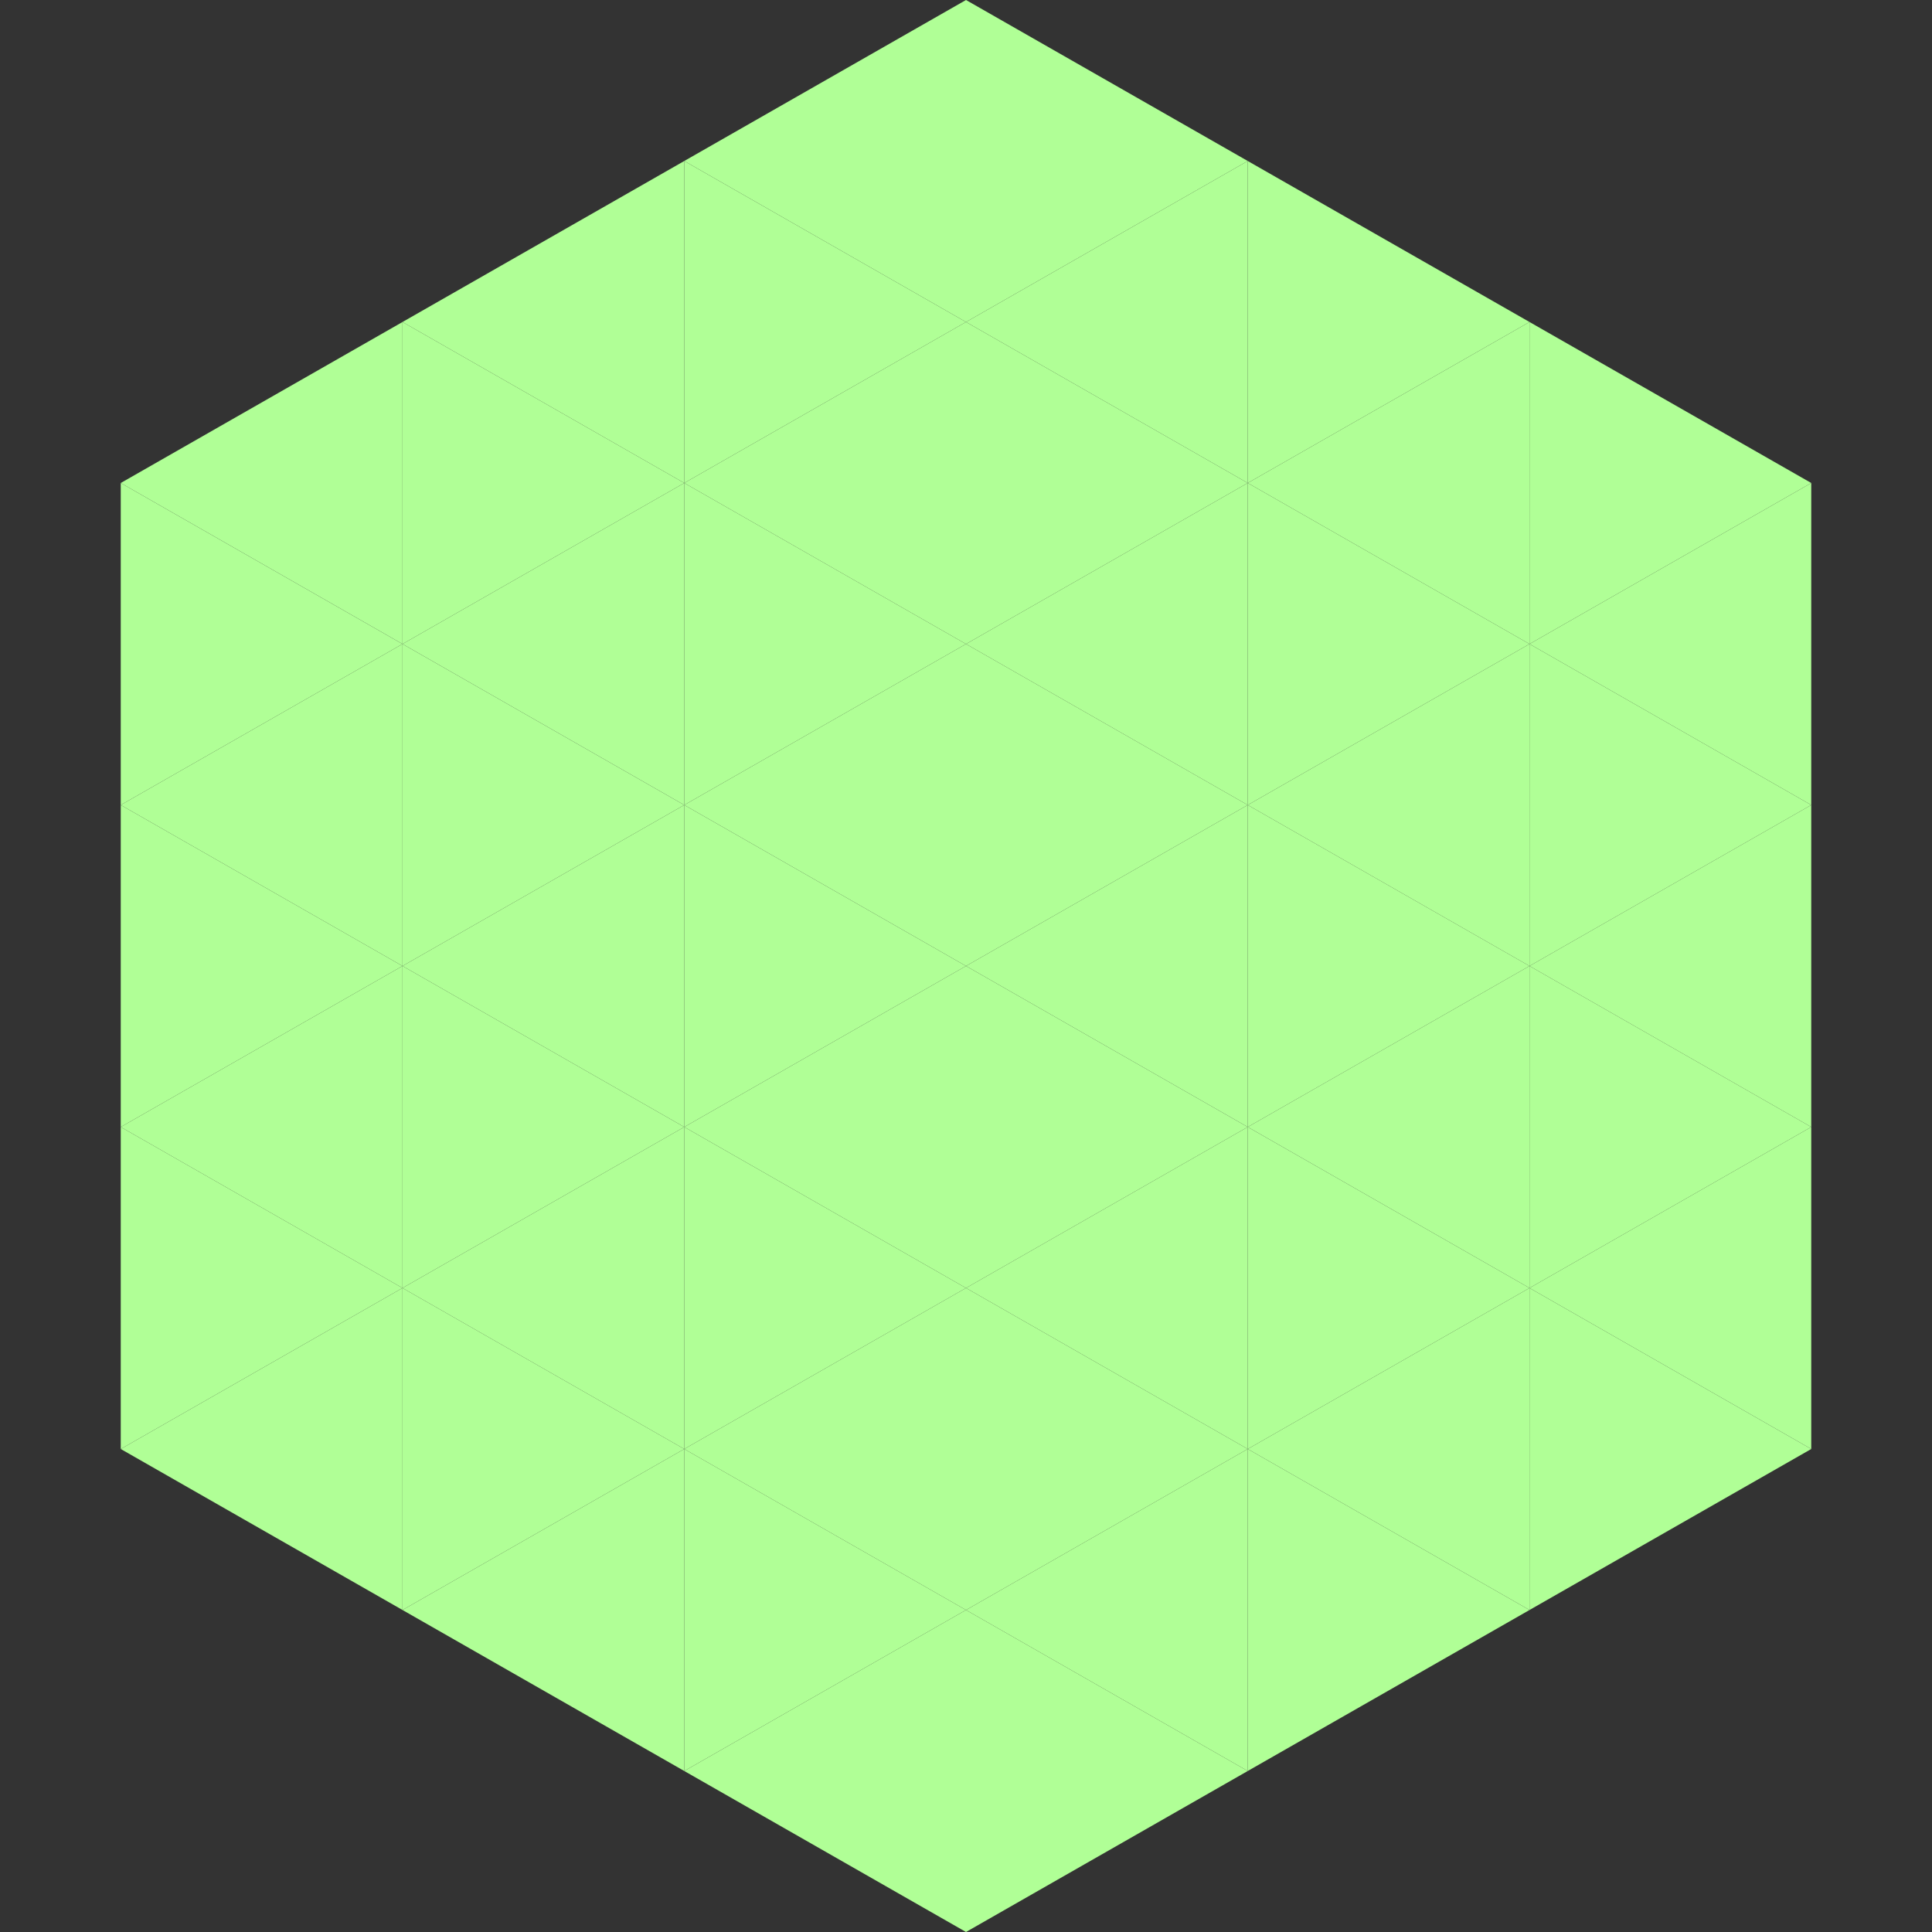 <?xml version="1.0"?>
<!-- Generated by SVGo -->
<svg width="240" height="240"
     xmlns="http://www.w3.org/2000/svg"
     xmlns:xlink="http://www.w3.org/1999/xlink">
<rect width="100%" height="100%" fill="#333333" stroke="none"/>
<polygon points="50,40 15,60 50,80" style="fill:rgb(176,255,150)" />
<polygon points="190,40 225,60 190,80" style="fill:rgb(176,255,150)" />
<polygon points="15,60 50,80 15,100" style="fill:rgb(176,255,150)" />
<polygon points="225,60 190,80 225,100" style="fill:rgb(176,255,150)" />
<polygon points="50,80 15,100 50,120" style="fill:rgb(176,255,150)" />
<polygon points="190,80 225,100 190,120" style="fill:rgb(176,255,150)" />
<polygon points="15,100 50,120 15,140" style="fill:rgb(176,255,150)" />
<polygon points="225,100 190,120 225,140" style="fill:rgb(176,255,150)" />
<polygon points="50,120 15,140 50,160" style="fill:rgb(176,255,150)" />
<polygon points="190,120 225,140 190,160" style="fill:rgb(176,255,150)" />
<polygon points="15,140 50,160 15,180" style="fill:rgb(176,255,150)" />
<polygon points="225,140 190,160 225,180" style="fill:rgb(176,255,150)" />
<polygon points="50,160 15,180 50,200" style="fill:rgb(176,255,150)" />
<polygon points="190,160 225,180 190,200" style="fill:rgb(176,255,150)" />
<polygon points="15,180 50,200 15,220" style="fill:rgb(255,255,255); fill-opacity:0" />
<polygon points="225,180 190,200 225,220" style="fill:rgb(255,255,255); fill-opacity:0" />
<polygon points="50,0 85,20 50,40" style="fill:rgb(255,255,255); fill-opacity:0" />
<polygon points="190,0 155,20 190,40" style="fill:rgb(255,255,255); fill-opacity:0" />
<polygon points="85,20 50,40 85,60" style="fill:rgb(176,255,150)" />
<polygon points="155,20 190,40 155,60" style="fill:rgb(176,255,150)" />
<polygon points="50,40 85,60 50,80" style="fill:rgb(176,255,150)" />
<polygon points="190,40 155,60 190,80" style="fill:rgb(176,255,150)" />
<polygon points="85,60 50,80 85,100" style="fill:rgb(176,255,150)" />
<polygon points="155,60 190,80 155,100" style="fill:rgb(176,255,150)" />
<polygon points="50,80 85,100 50,120" style="fill:rgb(176,255,150)" />
<polygon points="190,80 155,100 190,120" style="fill:rgb(176,255,150)" />
<polygon points="85,100 50,120 85,140" style="fill:rgb(176,255,150)" />
<polygon points="155,100 190,120 155,140" style="fill:rgb(176,255,150)" />
<polygon points="50,120 85,140 50,160" style="fill:rgb(176,255,150)" />
<polygon points="190,120 155,140 190,160" style="fill:rgb(176,255,150)" />
<polygon points="85,140 50,160 85,180" style="fill:rgb(176,255,150)" />
<polygon points="155,140 190,160 155,180" style="fill:rgb(176,255,150)" />
<polygon points="50,160 85,180 50,200" style="fill:rgb(176,255,150)" />
<polygon points="190,160 155,180 190,200" style="fill:rgb(176,255,150)" />
<polygon points="85,180 50,200 85,220" style="fill:rgb(176,255,150)" />
<polygon points="155,180 190,200 155,220" style="fill:rgb(176,255,150)" />
<polygon points="120,0 85,20 120,40" style="fill:rgb(176,255,150)" />
<polygon points="120,0 155,20 120,40" style="fill:rgb(176,255,150)" />
<polygon points="85,20 120,40 85,60" style="fill:rgb(176,255,150)" />
<polygon points="155,20 120,40 155,60" style="fill:rgb(176,255,150)" />
<polygon points="120,40 85,60 120,80" style="fill:rgb(176,255,150)" />
<polygon points="120,40 155,60 120,80" style="fill:rgb(176,255,150)" />
<polygon points="85,60 120,80 85,100" style="fill:rgb(176,255,150)" />
<polygon points="155,60 120,80 155,100" style="fill:rgb(176,255,150)" />
<polygon points="120,80 85,100 120,120" style="fill:rgb(176,255,150)" />
<polygon points="120,80 155,100 120,120" style="fill:rgb(176,255,150)" />
<polygon points="85,100 120,120 85,140" style="fill:rgb(176,255,150)" />
<polygon points="155,100 120,120 155,140" style="fill:rgb(176,255,150)" />
<polygon points="120,120 85,140 120,160" style="fill:rgb(176,255,150)" />
<polygon points="120,120 155,140 120,160" style="fill:rgb(176,255,150)" />
<polygon points="85,140 120,160 85,180" style="fill:rgb(176,255,150)" />
<polygon points="155,140 120,160 155,180" style="fill:rgb(176,255,150)" />
<polygon points="120,160 85,180 120,200" style="fill:rgb(176,255,150)" />
<polygon points="120,160 155,180 120,200" style="fill:rgb(176,255,150)" />
<polygon points="85,180 120,200 85,220" style="fill:rgb(176,255,150)" />
<polygon points="155,180 120,200 155,220" style="fill:rgb(176,255,150)" />
<polygon points="120,200 85,220 120,240" style="fill:rgb(176,255,150)" />
<polygon points="120,200 155,220 120,240" style="fill:rgb(176,255,150)" />
<polygon points="85,220 120,240 85,260" style="fill:rgb(255,255,255); fill-opacity:0" />
<polygon points="155,220 120,240 155,260" style="fill:rgb(255,255,255); fill-opacity:0" />
</svg>
